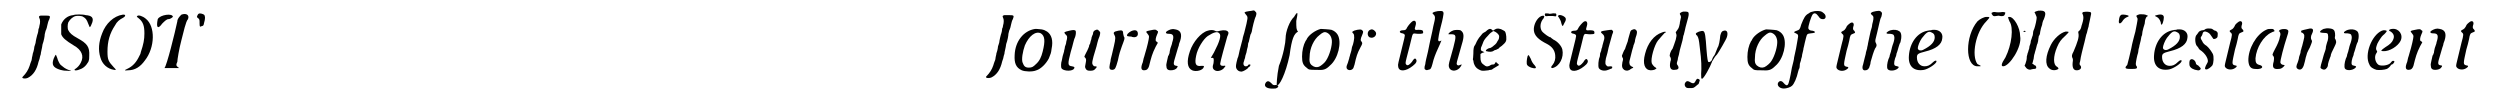 <?xml version='1.0' encoding='utf-8'?>
<svg xmlns="http://www.w3.org/2000/svg" xmlns:xlink="http://www.w3.org/1999/xlink" width="554px" height="21px" viewBox="0 0 5544 213" version="1.1">
<defs>
<path id="gl16136" d="M 54 19 C 50 20 49 21 51 25 C 53 28 53 36 51 42 C 51 44 50 48 49 49 C 49 52 48 58 46 63 C 45 68 43 74 43 76 C 43 79 42 82 41 85 C 40 87 39 91 39 94 C 39 96 37 102 36 105 C 36 108 34 113 34 116 C 34 118 33 121 32 123 C 31 125 30 129 29 132 C 26 141 21 149 14 156 C 9 160 18 162 25 159 C 37 153 45 141 49 123 C 51 118 52 114 52 113 C 52 112 53 109 54 106 C 54 102 57 93 58 84 C 61 76 63 65 63 61 C 64 57 65 52 66 51 C 67 49 68 45 69 40 C 70 36 71 31 73 28 C 76 20 76 19 64 19 C 60 19 55 19 54 19 z" fill="black"/><!-- width=96 height=175 -->
<path id="gl12805" d="M 51 12 C 38 13 28 22 24 33 C 24 37 24 52 24 55 C 27 63 34 69 52 80 C 70 90 76 104 68 119 C 65 125 61 129 57 132 C 51 135 54 138 63 135 C 73 132 79 127 85 117 C 87 111 87 111 87 103 C 88 84 83 76 61 64 C 48 57 43 52 40 46 C 38 43 38 33 40 28 C 44 21 51 15 57 14 C 61 13 70 14 72 15 C 79 19 81 21 85 32 C 87 37 88 39 88 39 C 90 39 92 33 94 28 C 97 18 93 13 79 12 C 73 10 55 10 51 12 M 11 102 C 10 103 9 106 7 110 C 2 124 6 130 22 135 C 27 136 29 137 37 137 C 46 138 49 137 43 136 C 39 135 31 131 28 128 C 27 127 24 125 23 124 C 21 123 16 113 15 108 C 14 105 12 101 12 101 C 12 101 11 102 11 102 z" fill="black"/><!-- width=108 height=151 -->
<path id="gl13067" d="M 65 13 C 45 16 27 33 19 55 C 11 75 10 93 15 109 C 19 124 31 135 46 137 C 51 138 51 137 45 131 C 33 118 31 114 31 96 C 31 73 36 55 48 37 C 52 29 58 24 66 20 C 73 16 72 12 65 13 M 98 16 C 96 17 97 18 101 21 C 111 29 114 38 114 55 C 114 69 112 79 106 97 C 106 98 105 102 103 105 C 96 120 88 129 75 135 C 68 138 69 139 77 138 C 93 138 105 130 115 116 C 138 87 139 39 117 22 C 110 16 100 13 98 16 z" fill="black"/><!-- width=145 height=153 -->
<path id="gl16410" d="M 4 14 C 0 33 4 38 14 24 C 19 19 24 14 28 14 C 33 14 38 9 38 9 C 38 0 9 4 4 14 M 57 4 C 52 9 48 14 48 19 C 43 43 24 120 19 124 C 19 124 24 124 38 124 C 52 124 57 124 52 124 C 48 120 43 120 48 110 C 48 105 52 81 57 62 C 62 43 67 19 72 14 C 76 4 67 0 57 4 z" fill="black"/><!-- width=81 height=139 -->
<path id="gl14863" d="M 16 18 C 15 18 14 20 13 22 C 13 23 12 24 12 25 C 13 27 14 27 15 28 C 18 31 18 31 18 40 C 18 47 19 48 22 46 C 27 45 27 44 28 39 C 31 29 31 23 28 20 C 25 18 18 16 16 18 z" fill="black"/><!-- width=45 height=60 -->
<path id="gl16136" d="M 54 19 C 50 20 49 21 51 25 C 53 28 53 36 51 42 C 51 44 50 48 49 49 C 49 52 48 58 46 63 C 45 68 43 74 43 76 C 43 79 42 82 41 85 C 40 87 39 91 39 94 C 39 96 37 102 36 105 C 36 108 34 113 34 116 C 34 118 33 121 32 123 C 31 125 30 129 29 132 C 26 141 21 149 14 156 C 9 160 18 162 25 159 C 37 153 45 141 49 123 C 51 118 52 114 52 113 C 52 112 53 109 54 106 C 54 102 57 93 58 84 C 61 76 63 65 63 61 C 64 57 65 52 66 51 C 67 49 68 45 69 40 C 70 36 71 31 73 28 C 76 20 76 19 64 19 C 60 19 55 19 54 19 z" fill="black"/><!-- width=96 height=175 -->
<path id="gl12545" d="M 59 12 C 33 16 14 40 13 71 C 12 89 16 99 29 105 C 36 108 53 109 62 105 C 72 102 84 90 90 78 C 94 68 95 66 96 57 C 100 38 96 25 86 18 C 81 15 79 14 73 13 C 64 12 63 12 59 12 M 72 22 C 81 28 82 39 76 63 C 73 75 69 84 61 91 C 55 97 52 99 45 99 C 37 99 34 96 31 88 C 28 81 31 63 36 49 C 45 28 60 16 72 22 z" fill="black"/><!-- width=111 height=120 -->
<path id="gl14596" d="M 89 9 C 86 10 84 13 84 18 C 83 19 82 23 81 25 C 81 27 80 31 79 33 C 78 36 78 39 77 40 C 76 41 75 44 75 46 C 74 48 72 54 69 59 C 64 69 64 69 66 70 C 69 73 69 76 68 81 C 66 91 66 91 67 94 C 69 99 72 100 78 100 C 84 100 87 99 90 95 C 94 91 93 90 88 90 C 86 90 85 89 84 87 C 81 84 82 78 90 52 C 91 49 93 42 94 37 C 95 33 97 26 99 22 C 101 14 101 13 97 10 C 96 7 92 7 89 9 M 31 10 C 19 13 18 13 22 18 C 27 22 27 25 24 35 C 24 39 22 43 21 46 C 21 50 19 54 19 57 C 18 60 17 64 16 67 C 15 70 15 74 14 77 C 12 82 12 91 13 94 C 16 100 33 102 40 97 C 44 93 43 91 37 90 C 27 89 27 85 34 58 C 36 51 39 41 40 36 C 41 31 43 26 44 24 C 46 18 46 12 45 10 C 42 8 40 8 31 10 z" fill="black"/><!-- width=111 height=112 -->
<path id="gl12546" d="M 81 34 C 75 37 70 42 72 45 C 73 45 75 46 77 46 C 79 46 82 46 83 47 C 91 49 96 46 96 40 C 96 32 90 30 81 34 M 52 33 C 42 35 40 37 43 42 C 46 47 46 51 42 68 C 39 81 36 94 35 97 C 35 100 34 104 33 108 C 31 118 32 121 39 121 C 45 120 46 118 51 100 C 54 85 57 76 60 68 C 66 52 67 50 65 47 C 64 46 64 43 63 40 C 63 33 61 31 52 33 z" fill="black"/><!-- width=110 height=136 -->
<path id="gl13570" d="M 76 15 C 70 17 65 20 65 22 C 65 24 67 25 72 25 C 82 25 84 30 79 45 C 79 48 76 54 75 58 C 74 62 73 67 73 69 C 72 70 72 73 70 75 C 69 81 65 94 66 97 C 66 104 69 107 76 107 C 82 107 88 105 90 101 C 92 99 92 97 89 97 C 81 96 81 93 87 74 C 92 56 93 54 94 51 C 94 48 96 44 97 41 C 102 25 98 17 86 15 C 81 14 81 14 76 15 M 31 17 C 20 19 19 20 23 24 C 26 28 27 29 27 32 C 27 36 23 54 18 70 C 17 73 16 78 15 80 C 15 82 13 87 13 89 C 8 101 9 107 16 107 C 22 107 25 104 27 98 C 32 78 34 70 42 54 C 44 51 45 48 47 45 C 46 45 46 44 45 43 C 45 43 43 42 43 42 C 41 40 42 34 45 27 C 48 21 48 19 45 18 C 43 15 40 15 31 17 z" fill="black"/><!-- width=111 height=119 -->
<path id="gl13572" d="M 56 9 C 41 13 23 34 16 55 C 8 78 10 93 21 98 C 30 102 45 98 47 91 C 48 88 48 88 42 88 C 29 90 26 84 30 65 C 33 49 46 28 56 21 C 70 12 78 10 82 15 C 87 19 83 33 70 58 C 66 65 63 70 63 70 C 63 70 64 70 66 70 C 70 70 70 73 69 82 C 66 91 67 95 72 98 C 78 102 90 98 94 91 C 97 88 96 87 91 88 C 86 88 84 87 84 83 C 84 79 96 36 100 22 C 103 16 103 13 102 12 C 100 8 93 7 84 9 C 76 11 76 11 72 9 C 68 7 62 7 56 9 z" fill="black"/><!-- width=115 height=113 -->
<path id="gl13329" d="M 49 10 C 48 10 45 11 42 11 C 37 12 34 12 32 14 C 31 14 32 15 35 19 C 40 25 40 24 31 60 C 30 64 28 69 28 70 C 28 72 27 75 26 79 C 25 82 23 90 21 98 C 19 106 18 114 16 117 C 12 132 12 135 13 139 C 15 144 19 147 25 147 C 28 147 39 141 40 138 C 41 137 42 136 43 136 C 43 135 46 132 45 132 C 45 130 40 131 40 132 C 39 135 36 135 33 135 C 29 133 28 129 31 122 C 31 120 33 117 33 115 C 33 114 34 109 36 104 C 37 99 38 93 39 91 C 39 88 40 85 40 83 C 41 81 42 79 42 77 C 43 73 44 68 45 64 C 46 63 47 60 48 57 C 49 50 54 28 57 23 C 59 17 59 14 56 12 C 54 9 52 9 49 10 z" fill="black"/><!-- width=69 height=158 -->
<path id="gl11545" d="M 27 13 C 25 16 24 18 25 21 C 27 26 36 28 48 27 C 56 25 57 19 49 19 C 45 20 42 19 40 16 C 34 10 31 9 27 13 z" fill="black"/><!-- width=73 height=41 -->
<path id="gl16411" d="M 43 19 C 33 28 24 52 24 67 C 24 76 19 105 9 129 C 4 153 4 172 4 172 C 9 177 24 148 33 105 C 38 67 43 57 52 52 C 57 52 57 52 52 52 C 48 48 48 43 48 28 C 52 9 52 4 43 19 z" fill="black"/><!-- width=96 height=182 -->
<path id="gl12801" d="M 55 10 C 43 13 29 23 24 32 C 24 33 22 36 21 37 C 16 46 13 59 13 72 C 13 85 15 91 23 97 C 28 102 30 102 44 102 C 61 103 66 102 76 92 C 94 77 103 40 93 23 C 90 18 85 14 79 12 C 74 11 58 10 55 10 M 68 18 C 75 21 79 27 80 36 C 81 47 75 69 67 81 C 65 85 56 93 51 95 C 45 97 40 96 34 91 C 30 87 29 83 30 73 C 30 53 40 33 52 24 C 59 18 63 16 68 18 z" fill="black"/><!-- width=110 height=114 -->
<path id="gl14353" d="M 49 18 C 39 20 36 23 39 25 C 42 28 42 30 42 33 C 43 37 40 51 38 55 C 37 56 37 60 36 64 C 35 67 34 72 33 74 C 33 76 31 80 31 82 C 30 85 29 89 28 92 C 27 95 25 99 25 101 C 24 111 39 111 41 102 C 42 100 42 98 43 96 C 47 78 49 71 56 58 C 61 49 61 48 59 45 C 56 42 56 39 60 30 C 63 23 63 21 60 19 C 58 17 57 17 49 18 z" fill="black"/><!-- width=90 height=121 -->
<path id="gl1544" d="M 19 12 C 12 15 12 26 18 29 C 28 33 37 22 30 15 C 26 11 23 10 19 12 z" fill="black"/><!-- width=46 height=42 -->
<path id="gl12567" d="M 61 11 C 58 13 51 21 49 25 C 47 30 45 31 40 31 C 31 31 30 37 39 38 C 42 39 44 40 44 43 C 44 44 42 54 39 65 C 29 106 28 108 29 112 C 30 125 46 124 62 111 C 70 105 72 100 69 96 C 67 93 64 95 60 102 C 55 108 51 111 48 109 C 45 106 45 105 48 93 C 49 88 53 75 55 66 C 61 40 61 41 63 39 C 64 38 65 38 73 39 C 84 39 86 39 85 34 C 85 31 82 30 75 30 C 66 31 65 30 68 21 C 71 12 67 7 61 11 z" fill="black"/><!-- width=99 height=134 -->
<path id="gl12544" d="M 49 9 C 38 11 35 13 39 16 C 44 21 44 23 39 43 C 36 60 33 69 27 100 C 24 112 21 125 21 128 C 18 137 19 140 22 141 C 24 142 25 142 27 141 C 33 140 34 139 37 128 C 40 115 44 105 50 92 C 53 85 56 79 56 78 C 56 78 57 76 57 76 C 58 75 57 75 55 76 C 51 78 50 76 50 73 C 50 71 52 58 56 43 C 60 29 62 16 62 15 C 62 9 60 8 49 9 M 85 52 C 79 54 73 58 73 61 C 73 61 76 61 79 61 C 91 61 91 64 84 91 C 74 126 73 129 74 134 C 76 144 89 146 98 137 C 100 135 103 130 103 129 C 103 129 101 129 99 130 C 96 132 93 131 92 129 C 91 126 90 129 103 84 C 109 65 108 57 100 52 C 97 51 89 51 85 52 z" fill="black"/><!-- width=124 height=166 -->
<path id="gl16155" d="M 73 15 C 72 15 72 16 71 16 C 70 18 67 18 66 16 C 63 13 60 13 55 17 C 54 18 51 21 48 22 C 46 23 44 25 44 25 C 43 26 42 28 40 30 C 36 34 31 43 30 46 C 30 47 28 49 28 50 C 25 53 24 58 24 70 C 24 76 23 82 23 82 C 23 82 23 84 24 85 C 24 87 25 90 25 91 C 27 97 30 102 36 105 C 42 108 42 108 48 108 C 51 108 56 107 58 107 C 60 106 63 106 64 106 C 66 105 67 105 69 103 C 70 102 73 101 74 100 C 75 99 78 98 79 97 C 80 96 81 96 82 95 C 81 94 81 94 80 93 C 79 92 78 91 76 90 C 76 89 76 88 75 88 C 75 88 74 90 73 90 C 72 94 70 94 67 94 C 64 94 62 96 60 97 C 55 99 53 99 48 95 C 42 91 40 87 40 78 C 40 75 40 73 40 71 C 40 70 41 70 42 69 C 43 69 45 67 46 67 C 48 67 48 67 49 66 C 49 66 48 66 48 66 C 46 65 45 64 44 64 C 40 63 40 57 43 52 C 43 51 45 48 45 47 C 47 41 49 37 57 29 C 61 24 65 21 66 21 C 66 21 67 21 67 20 C 68 16 81 24 82 30 C 82 32 82 36 80 39 C 79 40 78 42 77 44 C 76 46 75 47 73 49 C 72 50 69 52 67 54 C 65 55 63 57 61 57 C 55 58 50 63 53 64 C 60 66 66 66 70 63 C 71 62 73 61 75 61 C 76 60 78 60 81 58 C 82 56 85 54 88 52 C 97 44 99 42 98 31 C 97 22 96 19 91 17 C 85 13 77 12 73 15 z" fill="black"/><!-- width=109 height=117 -->
<path id="gl15890" d="M 78 12 C 77 13 77 14 79 16 C 81 19 84 24 85 30 C 87 37 88 37 91 30 C 96 22 96 18 92 15 C 89 12 80 9 78 12 M 40 13 C 30 17 22 33 23 45 C 24 57 33 66 53 76 C 64 82 70 90 71 101 C 72 109 70 117 65 123 C 61 127 61 130 65 130 C 81 126 91 106 87 88 C 85 80 76 70 67 66 C 65 64 62 63 61 61 C 60 61 57 60 56 59 C 52 57 43 50 41 47 C 36 39 37 27 45 18 C 48 13 46 11 40 13 M 9 103 C 7 110 6 120 8 123 C 11 128 24 132 27 130 C 28 129 28 128 25 124 C 21 120 18 115 16 109 C 12 102 12 101 11 101 C 10 101 10 102 9 103 z" fill="black"/><!-- width=109 height=145 -->
<path id="gl12567" d="M 61 11 C 58 13 51 21 49 25 C 47 30 45 31 40 31 C 31 31 30 37 39 38 C 42 39 44 40 44 43 C 44 44 42 54 39 65 C 29 106 28 108 29 112 C 30 125 46 124 62 111 C 70 105 72 100 69 96 C 67 93 64 95 60 102 C 55 108 51 111 48 109 C 45 106 45 105 48 93 C 49 88 53 75 55 66 C 61 40 61 41 63 39 C 64 38 65 38 73 39 C 84 39 86 39 85 34 C 85 31 82 30 75 30 C 66 31 65 30 68 21 C 71 12 67 7 61 11 z" fill="black"/><!-- width=99 height=134 -->
<path id="gl16386" d="M 91 9 C 88 10 87 12 86 16 C 85 20 82 29 81 35 C 77 46 75 51 75 52 C 73 54 69 64 68 67 C 68 68 68 69 69 71 C 71 74 71 75 69 82 C 67 92 69 96 73 99 C 78 102 84 101 88 97 C 90 96 91 95 92 95 C 94 94 94 93 91 92 C 88 91 85 88 85 85 C 84 81 85 79 88 67 C 89 64 90 58 91 55 C 92 51 94 46 94 44 C 95 42 96 39 97 36 C 97 34 98 29 99 26 C 102 18 103 12 100 10 C 98 7 95 7 91 9 M 35 10 C 20 12 18 13 24 18 C 28 21 30 26 27 34 C 26 37 25 42 24 45 C 24 48 22 51 22 52 C 22 54 21 58 19 62 C 19 66 18 70 18 70 C 15 76 14 91 16 95 C 19 100 27 102 34 100 C 37 99 40 98 42 97 C 45 96 46 96 46 94 C 47 92 46 91 41 91 C 38 92 37 91 35 91 C 30 87 30 84 32 73 C 34 67 37 55 38 49 C 42 34 44 28 46 20 C 49 13 49 12 46 10 C 45 9 45 9 45 9 C 44 9 40 9 35 10 z" fill="black"/><!-- width=114 height=112 -->
<path id="gl15627" d="M 93 7 C 89 8 85 10 85 12 C 85 12 86 15 87 16 C 88 19 88 20 87 23 C 87 25 85 30 85 34 C 83 44 82 45 79 49 C 78 51 77 52 76 53 C 76 54 76 55 77 57 C 78 61 78 61 76 70 C 74 76 70 88 69 90 C 64 96 61 106 63 108 C 65 111 66 115 64 119 C 61 132 64 139 73 138 C 81 138 84 135 81 129 C 78 125 78 124 79 120 C 80 117 81 114 81 111 C 82 109 84 100 85 94 C 87 87 90 76 91 72 C 92 67 93 63 93 61 C 94 61 94 58 95 55 C 96 52 97 46 98 42 C 104 20 105 17 105 13 C 105 7 103 7 93 7 M 45 54 C 27 60 13 78 7 102 C 1 124 6 138 19 139 C 24 139 29 138 31 136 C 33 135 33 135 31 133 C 28 132 23 126 22 123 C 19 113 28 82 36 72 C 41 66 49 57 51 55 C 52 54 54 54 54 53 C 54 52 49 52 45 54 z" fill="black"/><!-- width=118 height=167 -->
<path id="gl16412" d="M 90 35 C 85 36 84 39 82 46 C 81 57 79 69 76 73 C 75 76 74 78 70 88 C 69 90 67 93 66 94 C 66 95 64 97 64 99 C 63 103 58 107 55 105 C 54 103 53 101 51 77 C 49 48 48 38 44 36 C 40 34 27 39 27 42 C 27 43 28 45 30 46 C 33 51 34 54 36 73 C 40 103 40 118 39 132 C 39 141 39 143 41 143 C 45 143 60 115 63 106 C 63 105 64 103 65 102 C 66 100 67 99 68 97 C 69 95 71 92 75 88 C 78 84 96 54 97 49 C 100 39 97 33 90 35 z" fill="black"/><!-- width=111 height=159 -->
<path id="gl16413" d="M 7 6 C 6 7 5 9 6 10 C 6 12 7 13 13 12 C 17 12 20 12 24 12 C 30 13 30 13 31 12 C 32 10 32 9 31 7 C 30 6 30 6 24 6 C 20 7 17 7 16 7 C 15 6 7 6 7 6 z" fill="black"/><!-- width=38 height=19 -->
<path id="gl12042" d="M 47 10 C 46 11 45 13 44 15 C 43 16 42 18 42 18 C 40 20 36 19 33 17 C 28 14 26 14 24 15 C 20 18 19 22 21 26 C 24 30 25 30 32 30 C 40 30 40 30 47 24 C 49 22 51 21 51 21 C 52 20 54 12 54 12 C 53 10 50 9 49 9 C 49 9 48 9 47 10 z" fill="black"/><!-- width=69 height=45 -->
<path id="gl12801" d="M 55 10 C 43 13 29 23 24 32 C 24 33 22 36 21 37 C 16 46 13 59 13 72 C 13 85 15 91 23 97 C 28 102 30 102 44 102 C 61 103 66 102 76 92 C 94 77 103 40 93 23 C 90 18 85 14 79 12 C 74 11 58 10 55 10 M 68 18 C 75 21 79 27 80 36 C 81 47 75 69 67 81 C 65 85 56 93 51 95 C 45 97 40 96 34 91 C 30 87 29 83 30 73 C 30 53 40 33 52 24 C 59 18 63 16 68 18 z" fill="black"/><!-- width=110 height=114 -->
<path id="gl13571" d="M 100 25 C 91 27 91 27 87 30 C 79 34 76 40 70 55 C 67 66 66 67 60 69 C 57 70 54 71 54 73 C 54 73 56 74 58 75 C 63 77 64 79 62 88 C 60 101 57 117 54 129 C 54 133 51 144 49 152 C 45 175 42 188 40 190 C 38 193 35 192 30 186 C 26 181 21 181 18 186 C 15 192 21 199 31 199 C 37 199 46 196 49 193 C 54 189 60 175 63 161 C 64 157 65 154 66 153 C 66 152 67 148 67 143 C 69 138 70 133 70 132 C 70 132 72 127 72 123 C 73 118 75 112 75 109 C 76 106 77 100 78 96 C 79 93 80 87 81 84 C 83 76 84 76 91 75 C 94 75 97 74 98 74 C 103 73 101 70 95 69 C 90 69 87 67 86 64 C 85 60 92 37 96 32 C 100 28 104 30 109 37 C 112 42 115 43 118 43 C 126 44 127 35 121 30 C 116 25 111 24 100 25 z" fill="black"/><!-- width=138 height=212 -->
<path id="gl14094" d="M 54 13 C 50 16 46 19 45 23 C 42 28 41 29 37 31 C 33 33 33 34 36 37 C 40 40 40 42 35 60 C 22 114 22 111 24 115 C 28 121 39 122 46 117 C 51 114 51 111 46 111 C 38 109 39 107 46 75 C 48 68 51 58 52 52 C 54 40 55 39 60 37 C 66 35 66 34 63 30 C 60 28 60 25 61 21 C 64 14 60 9 54 13 z" fill="black"/><!-- width=84 height=133 -->
<path id="gl15624" d="M 42 16 C 36 17 33 18 31 20 C 30 21 30 22 33 25 C 37 27 37 32 35 40 C 34 43 33 48 33 50 C 33 52 31 57 30 61 C 29 67 27 73 24 89 C 24 92 22 97 22 100 C 21 104 19 109 19 112 C 18 116 15 127 13 136 C 10 144 12 150 18 149 C 23 149 27 145 28 139 C 29 137 30 133 30 130 C 33 119 37 106 40 100 C 44 95 44 92 42 88 C 40 85 40 82 42 75 C 43 70 46 60 50 41 C 51 37 52 32 54 29 C 56 21 56 20 54 18 C 51 15 50 15 42 16 z" fill="black"/><!-- width=68 height=162 -->
<path id="gl14358" d="M 20 16 C 16 17 12 20 11 21 C 10 24 12 24 19 24 C 25 25 27 25 28 30 C 29 33 28 39 26 45 C 25 47 24 51 23 54 C 22 57 22 60 21 62 C 21 64 19 68 18 72 C 18 75 16 79 15 81 C 12 90 11 99 13 103 C 16 108 29 108 36 102 C 39 99 39 98 35 97 C 34 97 32 96 31 96 C 27 95 27 89 30 79 C 31 77 33 72 33 69 C 34 66 36 61 36 60 C 37 58 37 55 38 53 C 39 50 40 46 42 43 C 45 32 45 21 39 18 C 35 15 27 14 20 16 z" fill="black"/><!-- width=57 height=120 -->
<path id="gl12814" d="M 75 18 C 74 18 70 18 67 19 C 44 23 27 46 25 75 C 23 99 36 111 59 107 C 69 105 87 93 87 88 C 87 85 83 86 79 90 C 72 97 67 99 60 99 C 50 99 43 91 43 79 C 43 72 45 70 61 66 C 86 60 99 50 100 36 C 102 25 94 17 82 17 C 79 17 76 17 75 18 M 76 23 C 81 25 83 28 83 34 C 83 44 75 53 57 62 C 51 65 45 63 45 58 C 45 54 49 43 54 36 C 64 23 69 19 76 23 z" fill="black"/><!-- width=115 height=122 -->
<path id="gl16414" d="M 28 19 C 0 52 0 120 28 120 C 38 120 38 120 28 115 C 14 96 24 43 48 19 C 57 9 57 9 48 9 C 43 9 33 14 28 19 M 100 19 C 110 33 105 72 91 100 C 81 115 81 120 86 120 C 100 120 129 76 124 52 C 124 33 110 9 100 9 C 96 9 96 9 100 19 z" fill="black"/><!-- width=134 height=139 -->
<path id="gl16415" d="M 42 10 C 35 12 32 13 34 15 C 35 16 37 22 38 24 C 39 28 35 44 33 50 C 31 54 30 57 30 61 C 30 64 29 67 28 69 C 28 70 26 75 25 78 C 25 82 23 88 22 90 C 22 93 21 97 20 99 C 19 102 19 104 18 105 C 18 106 17 109 16 113 C 16 120 15 123 13 129 C 12 131 12 132 11 133 C 12 135 12 136 13 136 C 15 141 22 144 26 142 C 27 142 29 141 31 141 C 36 141 38 140 37 136 C 36 134 36 133 34 133 C 33 132 31 131 30 130 C 30 130 29 129 28 129 C 29 127 30 125 30 123 C 31 120 32 116 32 113 C 32 111 33 108 34 105 C 34 103 36 99 37 94 C 38 90 39 85 40 84 C 41 81 42 76 42 73 C 42 72 43 69 43 67 C 45 65 46 61 46 58 C 46 56 48 51 48 49 C 49 46 51 41 51 38 C 52 34 53 31 54 30 C 61 13 58 9 42 10 M 9 56 C 7 57 10 59 13 57 C 14 57 14 57 13 56 C 12 55 10 55 9 56 z" fill="black"/><!-- width=68 height=153 -->
<path id="gl14351" d="M 91 7 C 88 9 88 9 90 13 C 91 16 92 20 90 28 C 89 31 88 36 87 38 C 86 43 85 46 82 49 C 81 50 80 51 79 52 C 80 52 80 54 80 55 C 82 63 78 75 69 96 C 65 103 65 106 66 109 C 68 113 68 114 67 121 C 66 132 69 138 76 138 C 84 138 88 133 85 128 C 82 125 82 124 84 117 C 85 108 90 89 92 81 C 93 78 94 73 95 69 C 96 66 97 58 99 54 C 100 49 102 42 103 39 C 103 36 105 30 106 24 C 109 10 109 10 108 8 C 106 6 97 6 91 7 M 51 51 C 39 54 25 67 18 81 C 6 105 4 126 15 134 C 19 138 27 139 33 136 C 36 135 36 133 32 130 C 23 126 23 107 32 86 C 37 74 41 69 51 60 C 55 56 58 53 58 52 C 58 51 54 51 51 51 z" fill="black"/><!-- width=126 height=165 -->
<path id="gl11020" d="M 12 10 C 9 10 9 13 12 16 C 13 18 15 19 20 18 C 25 17 26 17 29 18 C 35 19 39 18 40 13 C 42 10 40 9 34 9 C 28 10 22 10 17 9 C 14 9 12 9 12 10 z" fill="black"/><!-- width=52 height=28 -->
<path id="gl16416" d="M 79 31 C 72 33 70 34 72 37 C 73 39 74 40 74 42 C 74 45 71 60 69 70 C 67 78 65 84 63 93 C 62 96 61 102 60 107 C 57 121 52 141 51 144 C 51 145 49 147 48 148 C 45 153 48 154 60 154 C 72 154 74 153 72 148 C 70 146 70 144 70 142 C 70 139 73 123 75 118 C 75 117 76 114 76 111 C 76 109 78 105 78 102 C 79 99 80 93 81 90 C 82 86 82 81 84 78 C 84 76 85 72 85 70 C 86 65 88 58 90 52 C 90 49 91 46 91 44 C 92 40 93 39 94 37 C 98 35 98 34 94 33 C 91 31 84 31 79 31 M 38 32 C 34 34 33 37 32 45 C 31 52 34 54 39 48 C 42 43 45 40 49 38 C 52 37 54 36 54 35 C 54 33 42 31 38 32 M 117 33 C 112 34 112 35 117 37 C 121 39 124 43 126 49 C 126 52 127 54 127 54 C 129 57 133 46 133 38 C 133 32 127 30 117 33 z" fill="black"/><!-- width=148 height=167 -->
<path id="gl12814" d="M 75 18 C 74 18 70 18 67 19 C 44 23 27 46 25 75 C 23 99 36 111 59 107 C 69 105 87 93 87 88 C 87 85 83 86 79 90 C 72 97 67 99 60 99 C 50 99 43 91 43 79 C 43 72 45 70 61 66 C 86 60 99 50 100 36 C 102 25 94 17 82 17 C 79 17 76 17 75 18 M 76 23 C 81 25 83 28 83 34 C 83 44 75 53 57 62 C 51 65 45 63 45 58 C 45 54 49 43 54 36 C 64 23 69 19 76 23 z" fill="black"/><!-- width=115 height=122 -->
<path id="gl16417" d="M 49 7 C 47 7 45 8 44 8 C 42 10 39 11 37 11 C 33 11 28 14 27 17 C 26 18 25 20 24 21 C 19 25 20 41 24 46 C 25 47 27 49 28 51 C 28 52 30 54 31 55 C 44 63 52 78 48 84 C 42 94 41 99 45 99 C 48 100 56 94 59 90 C 62 85 63 70 60 64 C 56 57 51 50 46 46 C 41 43 38 40 36 35 C 32 29 32 27 35 24 C 36 22 37 20 37 19 C 38 15 39 15 41 14 C 45 13 52 17 54 20 C 55 22 60 28 61 30 C 62 31 63 31 66 30 C 70 28 71 27 71 22 C 72 16 70 14 66 12 C 64 12 61 10 60 9 C 58 7 54 7 49 7 M 9 78 C 7 79 7 88 8 91 C 10 96 17 100 26 101 C 30 102 33 99 33 97 C 33 96 29 92 27 90 C 24 89 22 87 22 85 C 21 78 12 73 9 78 z" fill="black"/><!-- width=81 height=111 -->
<path id="gl14094" d="M 54 13 C 50 16 46 19 45 23 C 42 28 41 29 37 31 C 33 33 33 34 36 37 C 40 40 40 42 35 60 C 22 114 22 111 24 115 C 28 121 39 122 46 117 C 51 114 51 111 46 111 C 38 109 39 107 46 75 C 48 68 51 58 52 52 C 54 40 55 39 60 37 C 66 35 66 34 63 30 C 60 28 60 25 61 21 C 64 14 60 9 54 13 z" fill="black"/><!-- width=84 height=133 -->
<path id="gl14342" d="M 51 9 C 29 19 10 52 11 79 C 12 91 16 97 27 97 C 34 98 43 96 42 92 C 41 90 40 89 36 88 C 28 86 27 82 27 73 C 29 49 45 23 63 15 C 65 14 67 13 68 13 C 69 12 70 12 70 12 C 70 12 70 11 69 10 C 67 7 67 7 61 7 C 57 7 55 7 51 9 M 85 8 C 83 9 81 9 81 10 C 80 11 80 12 79 12 C 80 12 81 13 81 13 C 83 16 84 19 82 24 C 81 32 76 43 71 52 C 65 64 64 65 67 68 C 69 70 69 73 68 80 C 64 93 67 98 78 97 C 83 97 86 96 90 92 C 93 89 93 88 91 88 C 87 88 84 86 83 83 C 82 79 91 45 98 24 C 102 12 102 10 97 8 C 95 7 88 7 85 8 z" fill="black"/><!-- width=113 height=109 -->
<path id="gl15891" d="M 76 18 C 75 18 73 19 71 19 C 65 22 63 24 63 26 C 63 27 68 28 73 28 C 79 28 81 29 81 33 C 82 37 81 45 79 49 C 78 53 76 58 76 63 C 76 64 75 67 74 70 C 73 72 72 76 71 79 C 70 82 69 87 68 90 C 66 96 64 104 64 106 C 66 110 73 112 76 109 C 79 106 81 104 81 98 C 82 94 83 90 84 88 C 85 85 86 82 87 80 C 87 76 90 70 96 58 C 100 50 100 48 98 43 C 96 40 96 40 97 34 C 97 26 96 21 90 19 C 88 18 78 17 76 18 M 36 19 C 19 23 20 22 21 27 C 21 27 22 27 24 28 C 28 31 29 34 26 45 C 25 48 24 54 23 57 C 22 60 21 63 21 64 C 20 66 19 70 19 73 C 18 76 17 79 16 82 C 16 84 15 88 14 91 C 13 94 12 97 11 99 C 9 105 10 108 15 110 C 22 112 26 106 29 92 C 30 88 31 84 31 83 C 31 82 33 78 34 73 C 36 68 39 63 40 61 C 42 56 45 49 45 47 C 45 46 45 45 44 44 C 42 41 42 35 45 30 C 50 20 47 16 36 19 z" fill="black"/><!-- width=112 height=122 -->
<path id="gl14358" d="M 20 16 C 16 17 12 20 11 21 C 10 24 12 24 19 24 C 25 25 27 25 28 30 C 29 33 28 39 26 45 C 25 47 24 51 23 54 C 22 57 22 60 21 62 C 21 64 19 68 18 72 C 18 75 16 79 15 81 C 12 90 11 99 13 103 C 16 108 29 108 36 102 C 39 99 39 98 35 97 C 34 97 32 96 31 96 C 27 95 27 89 30 79 C 31 77 33 72 33 69 C 34 66 36 61 36 60 C 37 58 37 55 38 53 C 39 50 40 46 42 43 C 45 32 45 21 39 18 C 35 15 27 14 20 16 z" fill="black"/><!-- width=57 height=120 -->
<path id="gl14106" d="M 81 16 C 78 16 74 18 74 19 C 74 19 75 21 78 22 C 85 27 87 33 83 41 C 81 46 76 51 66 57 C 56 64 54 66 61 66 C 75 67 94 55 100 43 C 107 29 96 14 81 16 M 58 20 C 35 30 18 74 30 96 C 32 102 39 106 46 108 C 52 109 64 108 69 106 C 72 105 77 100 78 98 C 78 97 79 96 81 96 C 85 94 88 88 85 88 C 82 87 81 88 77 93 C 72 98 58 100 51 97 C 43 92 40 78 46 70 C 48 67 48 67 46 64 C 44 61 45 57 48 49 C 51 43 58 32 61 30 C 64 28 69 22 69 21 C 69 19 62 18 58 20 z" fill="black"/><!-- width=114 height=121 -->
<path id="gl13570" d="M 76 15 C 70 17 65 20 65 22 C 65 24 67 25 72 25 C 82 25 84 30 79 45 C 79 48 76 54 75 58 C 74 62 73 67 73 69 C 72 70 72 73 70 75 C 69 81 65 94 66 97 C 66 104 69 107 76 107 C 82 107 88 105 90 101 C 92 99 92 97 89 97 C 81 96 81 93 87 74 C 92 56 93 54 94 51 C 94 48 96 44 97 41 C 102 25 98 17 86 15 C 81 14 81 14 76 15 M 31 17 C 20 19 19 20 23 24 C 26 28 27 29 27 32 C 27 36 23 54 18 70 C 17 73 16 78 15 80 C 15 82 13 87 13 89 C 8 101 9 107 16 107 C 22 107 25 104 27 98 C 32 78 34 70 42 54 C 44 51 45 48 47 45 C 46 45 46 44 45 43 C 45 43 43 42 43 42 C 41 40 42 34 45 27 C 48 21 48 19 45 18 C 43 15 40 15 31 17 z" fill="black"/><!-- width=111 height=119 -->
<path id="gl14094" d="M 54 13 C 50 16 46 19 45 23 C 42 28 41 29 37 31 C 33 33 33 34 36 37 C 40 40 40 42 35 60 C 22 114 22 111 24 115 C 28 121 39 122 46 117 C 51 114 51 111 46 111 C 38 109 39 107 46 75 C 48 68 51 58 52 52 C 54 40 55 39 60 37 C 66 35 66 34 63 30 C 60 28 60 25 61 21 C 64 14 60 9 54 13 z" fill="black"/><!-- width=84 height=133 -->
</defs>
<use xlink:href="#gl16136" x="0" y="16"/>
<use xlink:href="#gl12805" x="76" y="22"/>
<use xlink:href="#gl13067" x="173" y="20"/>
<use xlink:href="#gl16410" x="313" y="29"/>
<use xlink:href="#gl14863" x="393" y="13"/>
<use xlink:href="#gl16136" x="2166" y="15"/>
<use xlink:href="#gl12545" x="2230" y="53"/>
<use xlink:href="#gl14596" x="2335" y="59"/>
<use xlink:href="#gl12546" x="2424" y="36"/>
<use xlink:href="#gl13570" x="2518" y="51"/>
<use xlink:href="#gl13572" x="2621" y="60"/>
<use xlink:href="#gl13329" x="2728" y="14"/>
<use xlink:href="#gl11545" x="2781" y="172"/>
<use xlink:href="#gl16411" x="2828" y="19"/>
<use xlink:href="#gl12801" x="2876" y="55"/>
<use xlink:href="#gl14353" x="2964" y="49"/>
<use xlink:href="#gl1544" x="3023" y="55"/>
<use xlink:href="#gl12567" x="3076" y="37"/>
<use xlink:href="#gl12544" x="3145" y="16"/>
<use xlink:href="#gl16155" x="3250" y="51"/>
<use xlink:href="#gl15890" x="3387" y="23"/>
<use xlink:href="#gl12567" x="3461" y="38"/>
<use xlink:href="#gl16386" x="3540" y="58"/>
<use xlink:href="#gl15627" x="3653" y="19"/>
<use xlink:href="#gl16412" x="3747" y="34"/>
<use xlink:href="#gl16413" x="3429" y="24"/>
<use xlink:href="#gl12042" x="3729" y="168"/>
<use xlink:href="#gl12801" x="3877" y="56"/>
<use xlink:href="#gl13571" x="3941" y="0"/>
<use xlink:href="#gl14094" x="4067" y="39"/>
<use xlink:href="#gl15624" x="4137" y="9"/>
<use xlink:href="#gl14358" x="4192" y="52"/>
<use xlink:href="#gl12814" x="4228" y="50"/>
<use xlink:href="#gl16414" x="4379" y="29"/>
<use xlink:href="#gl16415" x="4502" y="14"/>
<use xlink:href="#gl14351" x="4554" y="20"/>
<use xlink:href="#gl11020" x="4429" y="18"/>
<use xlink:href="#gl16416" x="4693" y="1"/>
<use xlink:href="#gl12814" x="4779" y="49"/>
<use xlink:href="#gl16417" x="4876" y="57"/>
<use xlink:href="#gl14094" x="4940" y="36"/>
<use xlink:href="#gl14342" x="5005" y="58"/>
<use xlink:href="#gl15891" x="5114" y="46"/>
<use xlink:href="#gl14358" x="5220" y="51"/>
<use xlink:href="#gl14106" x="5258" y="49"/>
<use xlink:href="#gl13570" x="5360" y="50"/>
<use xlink:href="#gl14094" x="5460" y="36"/>
</svg>

